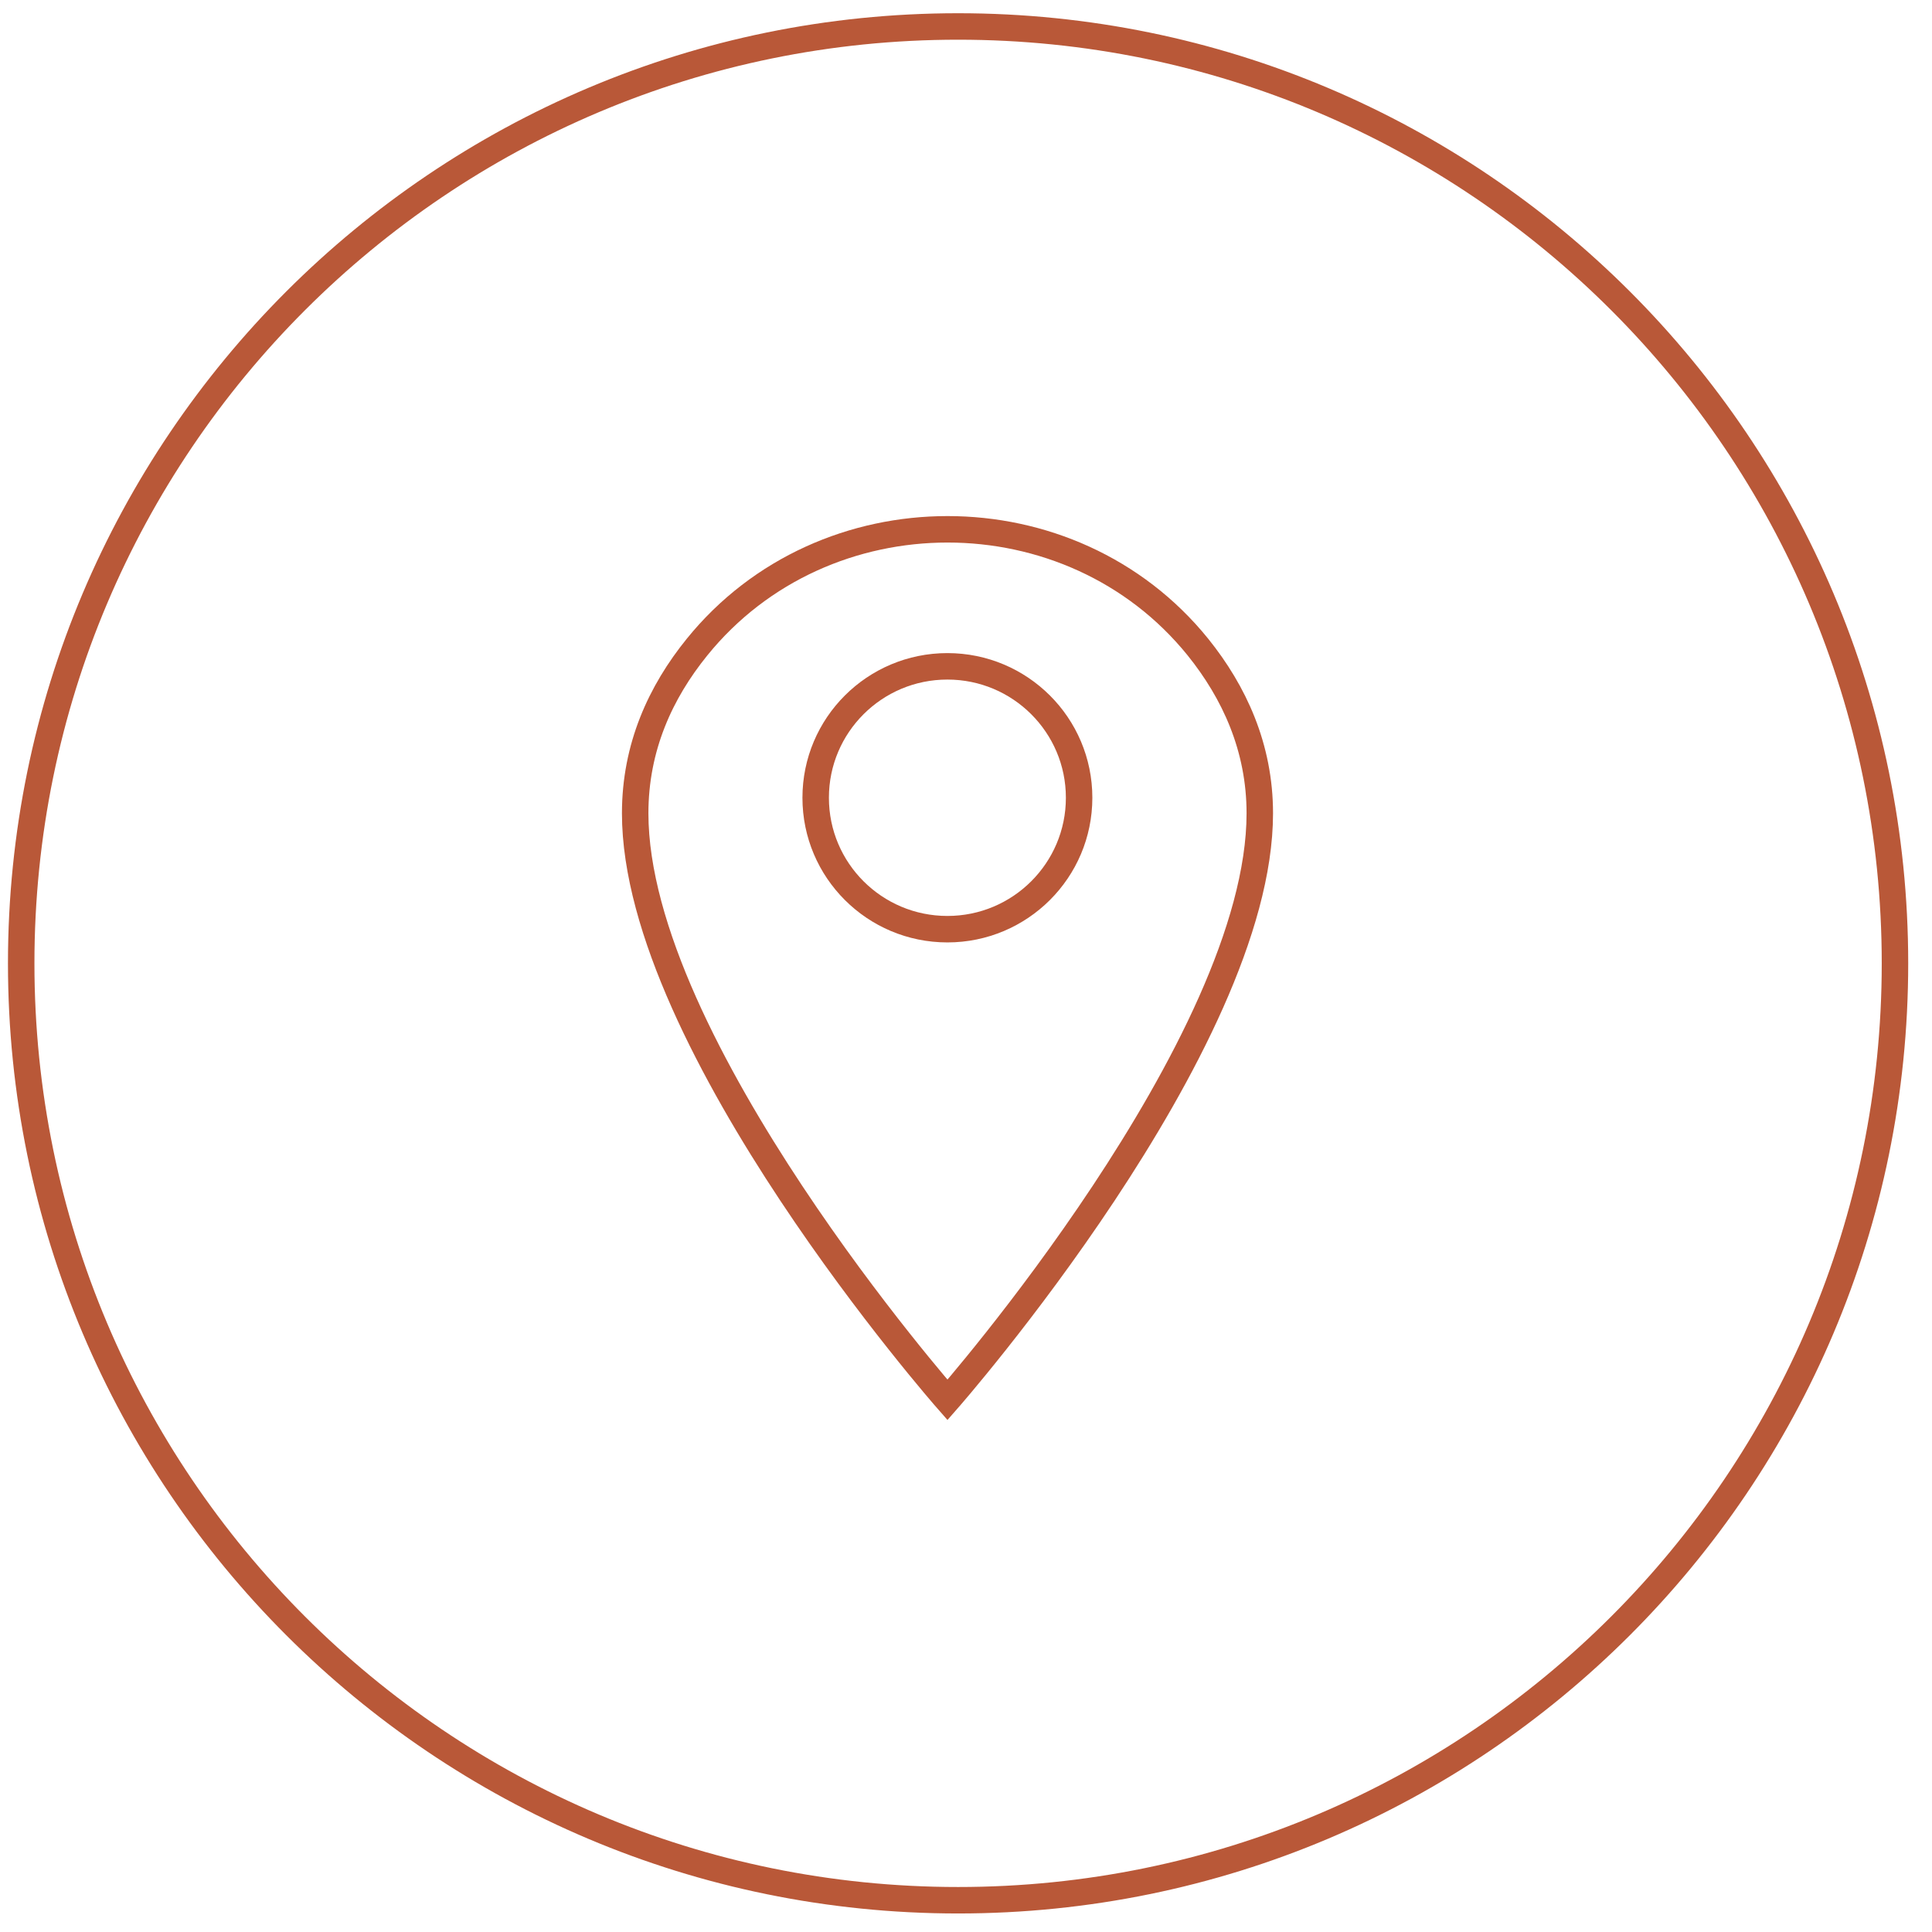 <svg width="73" height="73" viewBox="0 0 73 73" fill="none" xmlns="http://www.w3.org/2000/svg">
<path d="M36.201 71.8C55.752 71.8 71.601 55.951 71.601 36.4C71.601 16.849 55.752 1 36.201 1C16.65 1 0.801 16.849 0.801 36.4C0.801 55.951 16.65 71.8 36.201 71.8Z" stroke="#B95838" stroke-miterlimit="10"/>
<path d="M24 30.731C24 39.47 35.8 52.895 35.8 52.895C35.8 52.895 47.601 39.461 47.601 30.731C47.601 28.239 46.633 26.151 45.262 24.448C40.469 18.517 31.14 18.517 26.339 24.448C24.958 26.151 24 28.23 24 30.731Z" stroke="#B95838" stroke-miterlimit="10"/>
<path d="M35.797 35.109C38.546 35.109 40.774 32.886 40.774 30.143C40.774 27.4 38.546 25.177 35.797 25.177C33.048 25.177 30.82 27.4 30.82 30.143C30.82 32.886 33.048 35.109 35.797 35.109Z" stroke="#B95838" stroke-miterlimit="10"/>
</svg>
